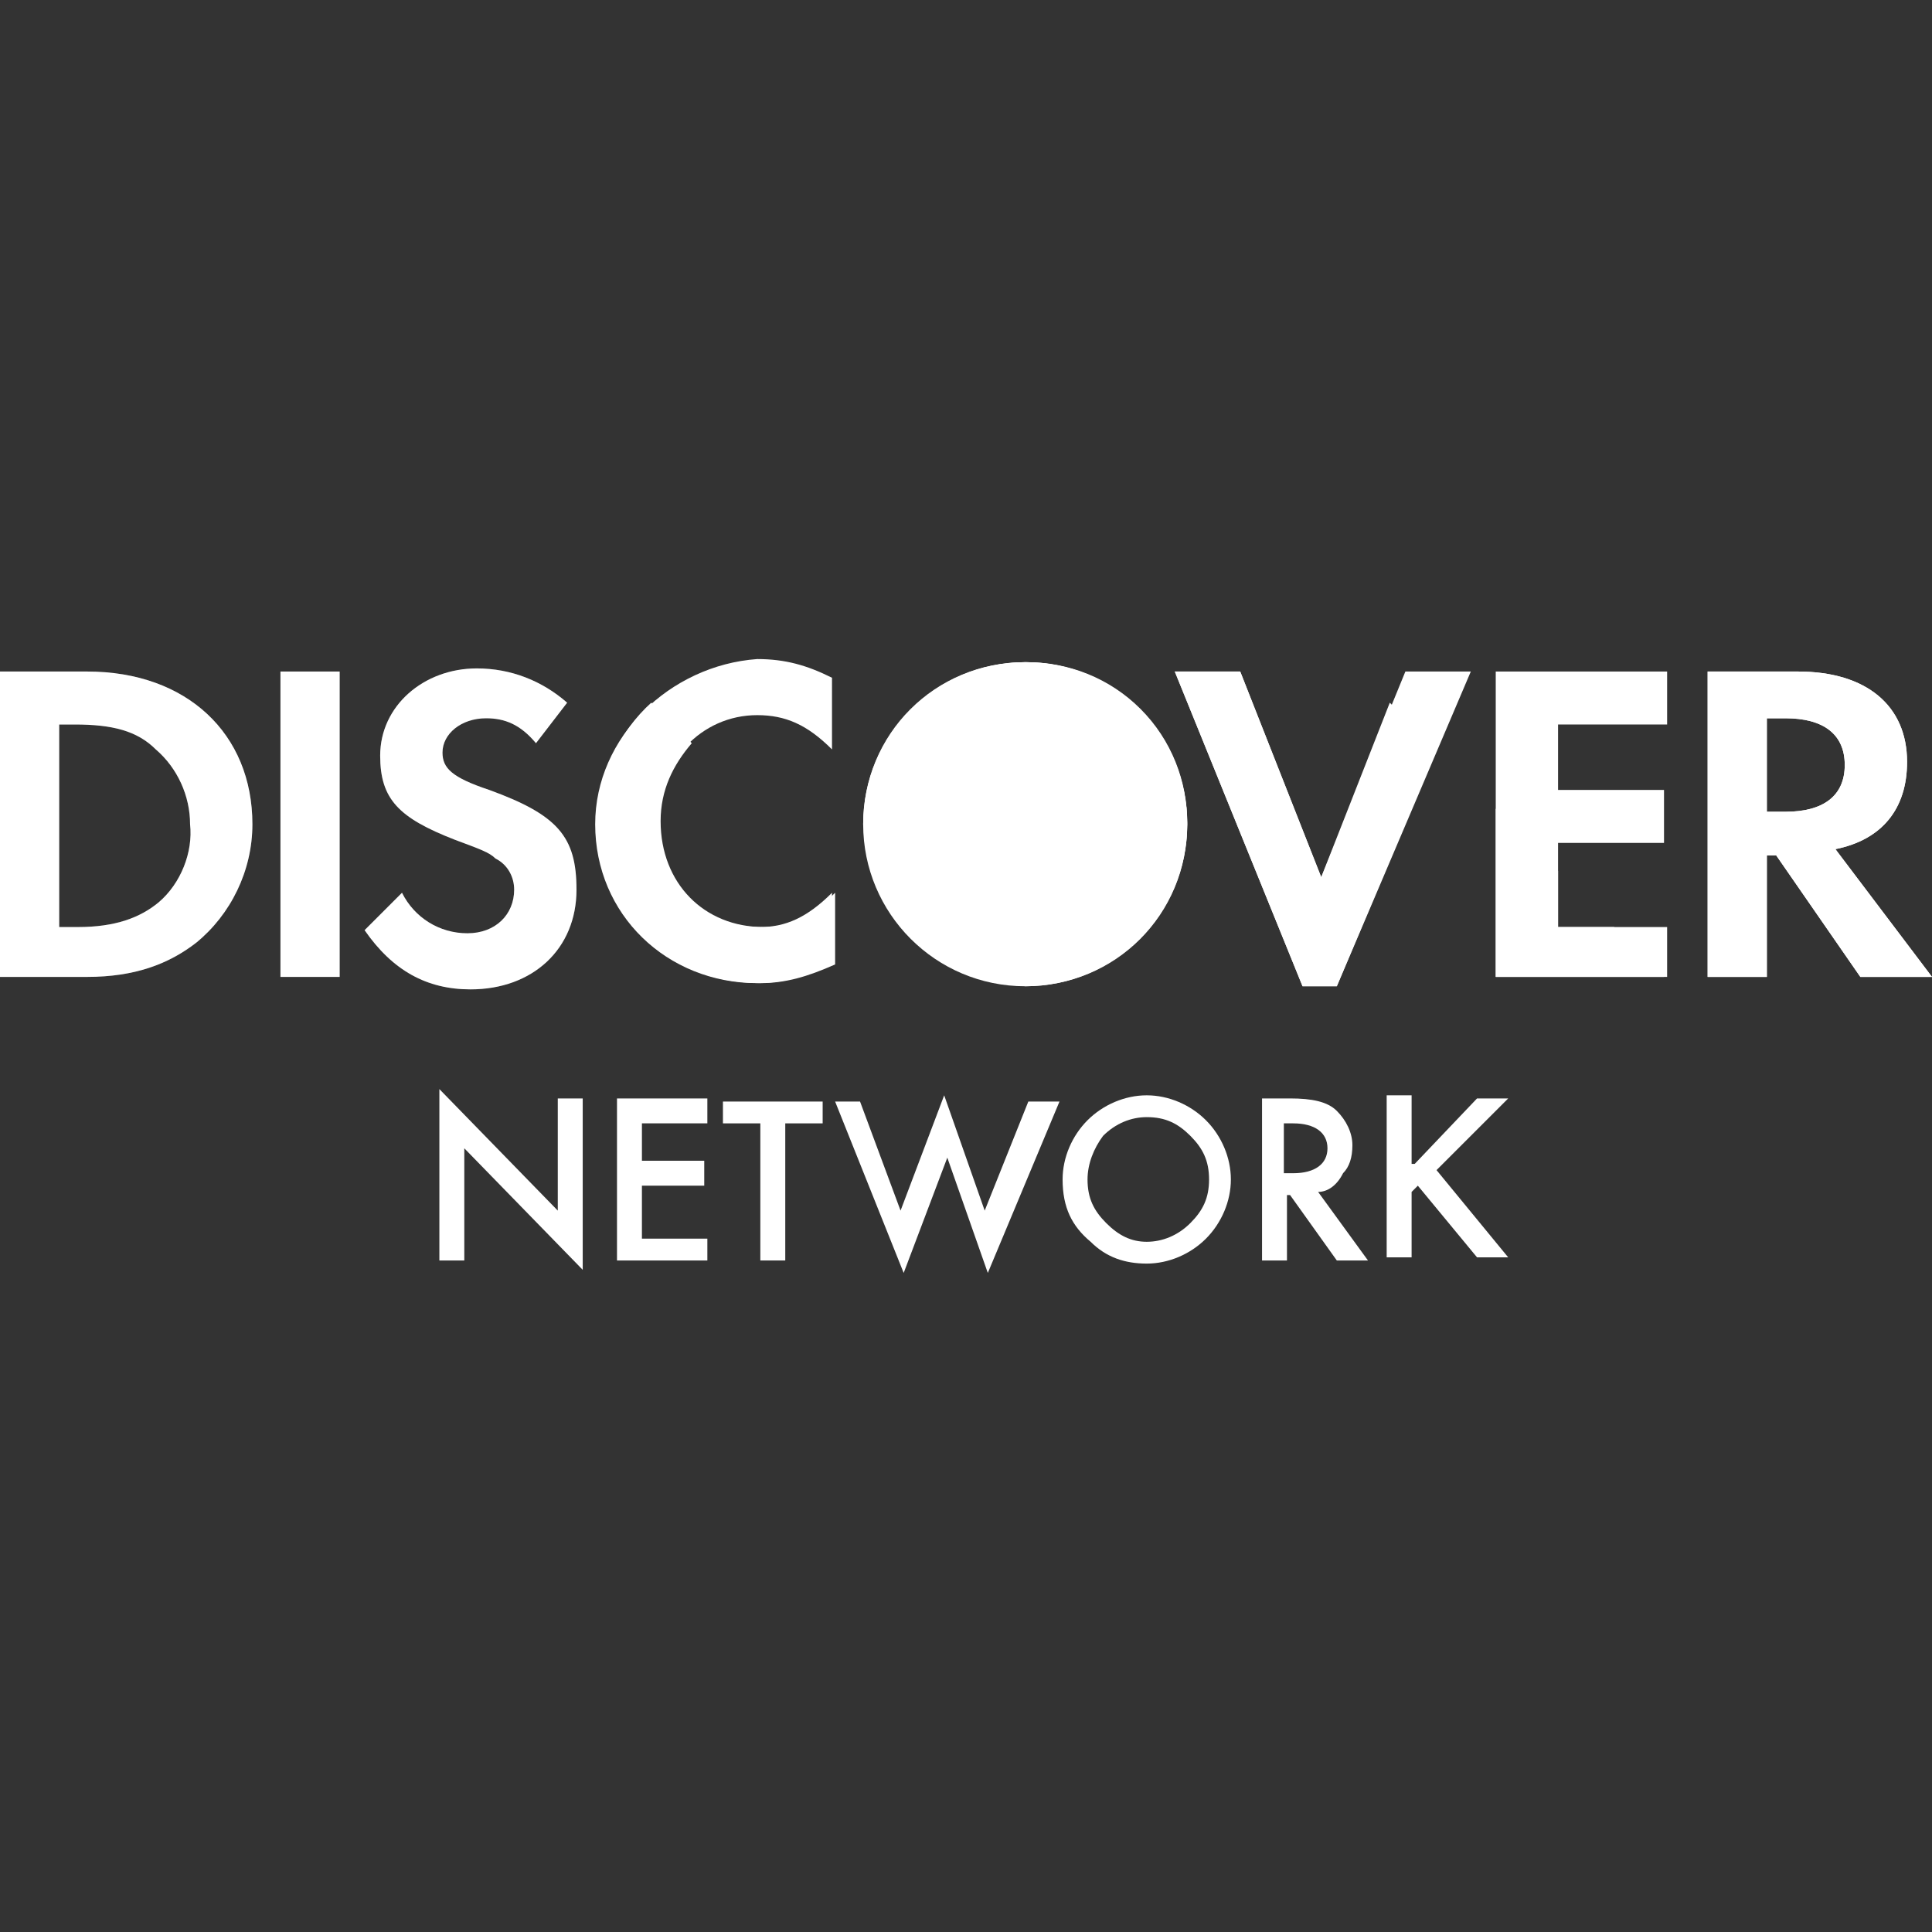 <?xml version="1.0" encoding="utf-8"?>
<!-- Generator: Adobe Illustrator 22.0.0, SVG Export Plug-In . SVG Version: 6.00 Build 0)  -->
<svg version="1.1" id="Capa_1" xmlns="http://www.w3.org/2000/svg" xmlns:xlink="http://www.w3.org/1999/xlink" x="0px" y="0px"
	 viewBox="0 0 496 496" style="enable-background:new 0 0 496 496;" xml:space="preserve">
<rect x="0" y="0" width="496" height="496" fill="#333333" stroke="none"/>
<style type="text/css">
	.st0{fill:#FFFFFF;}
	.st1{fill:#595A5B;}
</style>
<circle class="st0" cx="263.2" cy="211.6" r="41.6"/>
<path class="st0" d="M221.6,211.6c0-23.2,18.4-41.6,41.6-41.6s41.6,18.4,41.6,41.6s-18.4,41.6-41.6,41.6"/>
<path class="st0" d="M234.4,182c16-16,42.4-16,58.4,0s16,42.4,0,58.4"/>
<path class="st1" d="M22.4,172.4H0v78.4h22.4c12,0,20.8-3.2,28-8.8c8.8-7.2,14.4-18.4,14.4-30.4C64.8,188.4,48,172.4,22.4,172.4z
	 M40.8,231.6c-4.8,4-11.2,6.4-20.8,6.4h-4.8v-52h4c9.6,0,16,1.6,20.8,6.4c5.6,4.8,8.8,12,8.8,19.2C49.6,218.8,46.4,226.8,40.8,231.6
	z"/>
<rect id="SVGCleanerId_0" x="72" y="172.4" class="st1" width="15.2" height="78.4"/>
<path class="st1" d="M125.6,202.8c-9.6-3.2-12-5.6-12-9.6c0-4.8,4.8-8.8,11.2-8.8c4.8,0,8.8,1.6,12.8,6.4l8-10.4
	c-6.4-5.6-14.4-8.8-23.2-8.8c-13.6,0-24.8,9.6-24.8,22.4c0,11.2,4.8,16,19.2,21.6c6.4,2.4,8.8,3.2,10.4,4.8c3.2,1.6,4.8,4.8,4.8,8
	c0,6.4-4.8,11.2-12,11.2s-13.6-4-16.8-10.4l-9.6,9.6c7.2,10.4,16,15.2,27.2,15.2c16,0,27.2-10.4,27.2-25.6
	C148,214.8,143.2,209.2,125.6,202.8z"/>
<path class="st0" d="M152.8,211.6c0,23.2,18.4,40.8,41.6,40.8c6.4,0,12-1.6,19.2-4.8v-18.4c-6.4,6.4-12,8.8-18.4,8.8
	c-15.2,0-26.4-11.2-26.4-27.2c0-15.2,11.2-27.2,25.6-27.2c7.2,0,12.8,2.4,19.2,8.8V174c-6.4-3.2-12-4.8-19.2-4.8
	C172,170.8,152.8,189.2,152.8,211.6z"/>
<polygon class="st0" points="339.2,225.2 318.4,172.4 301.6,172.4 334.4,253.2 343.2,253.2 377.6,172.4 360.8,172.4 "/>
<polygon class="st0" points="384,250.8 428,250.8 428,238 400,238 400,216.4 427.2,216.4 427.2,202.8 400,202.8 400,186 428,186 
	428,172.4 384,172.4 "/>
<g>
	<path class="st0" d="M471.2,218c12-2.4,18.4-10.4,18.4-22.4c0-14.4-10.4-23.2-28-23.2h-23.2v78.4h15.2v-31.2h2.4l21.6,31.2H496
		L471.2,218z M458.4,208.4h-4.8v-24h4.8c9.6,0,15.2,4,15.2,12S468,208.4,458.4,208.4z"/>
	<path class="st0" d="M22.4,172.4H0v78.4h22.4c12,0,20.8-3.2,28-8.8c8.8-7.2,14.4-18.4,14.4-30.4C64.8,188.4,48,172.4,22.4,172.4z
		 M40.8,231.6c-4.8,4-11.2,6.4-20.8,6.4h-4.8v-52h4c9.6,0,16,1.6,20.8,6.4c5.6,4.8,8.8,12,8.8,19.2
		C49.6,218.8,46.4,226.8,40.8,231.6z"/>
</g>
<g>
	<rect id="SVGCleanerId_0_1_" x="72" y="172.4" class="st0" width="15.2" height="78.4"/>
</g>
<g>
	<path class="st0" d="M125.6,202.8c-9.6-3.2-12-5.6-12-9.6c0-4.8,4.8-8.8,11.2-8.8c4.8,0,8.8,1.6,12.8,6.4l8-10.4
		c-6.4-5.6-14.4-8.8-23.2-8.8c-13.6,0-24.8,9.6-24.8,22.4c0,11.2,4.8,16,19.2,21.6c6.4,2.4,8.8,3.2,10.4,4.8c3.2,1.6,4.8,4.8,4.8,8
		c0,6.4-4.8,11.2-12,11.2s-13.6-4-16.8-10.4l-9.6,9.6c7.2,10.4,16,15.2,27.2,15.2c16,0,27.2-10.4,27.2-25.6
		C148,214.8,143.2,209.2,125.6,202.8z"/>
	<path class="st0" d="M195.2,252.4c6.4,0,12-1.6,19.2-4.8v-18.4c-6.4,6.4-12,8.8-18.4,8.8c-15.2,0-26.4-11.2-26.4-27.2
		c0-8,3.2-14.4,8-20l-10.4-10.4c-8,7.2-13.6,18.4-13.6,30.4C152.8,234.8,171.2,252.4,195.2,252.4z"/>
</g>
<path class="st0" d="M471.2,218c12-2.4,18.4-10.4,18.4-22.4c0-14.4-10.4-23.2-28-23.2h-23.2v78.4h15.2v-31.2h2.4l21.6,31.2H496
	L471.2,218z M458.4,208.4h-4.8v-24h4.8c9.6,0,15.2,4,15.2,12S468,208.4,458.4,208.4z"/>
<g>
	<path class="st0" d="M112.8,323.6v-44l30.4,31.2V282h6.4v44l-30.4-31.2v28.8L112.8,323.6L112.8,323.6z"/>
	<path class="st0" d="M181.6,288.4h-16.8v9.6h16v6.4h-16V318h16.8v5.6h-23.2V282h23.2V288.4z"/>
	<path class="st0" d="M201.6,288.4v35.2h-6.4v-35.2h-9.6v-5.6h25.6v5.6H201.6z"/>
	<path class="st0" d="M220.8,282.8l10.4,28l11.2-29.6l10.4,29.6l11.2-28h8l-18.4,44l-10.4-29.6L232,326.8l-17.6-44H220.8z"/>
	<path class="st0" d="M272.8,302.8c0-5.6,2.4-11.2,6.4-15.2s9.6-6.4,15.2-6.4s11.2,2.4,15.2,6.4s6.4,9.6,6.4,15.2
		s-2.4,11.2-6.4,15.2s-9.6,6.4-15.2,6.4s-10.4-1.6-14.4-5.6C275.2,314.8,272.8,310,272.8,302.8z M279.2,302.8c0,4.8,1.6,8,4.8,11.2
		c3.2,3.2,6.4,4.8,10.4,4.8s8-1.6,11.2-4.8c3.2-3.2,4.8-6.4,4.8-11.2c0-4.8-1.6-8-4.8-11.2c-3.2-3.2-6.4-4.8-11.2-4.8
		c-4,0-8,1.6-11.2,4.8C280.8,294.8,279.2,298.8,279.2,302.8z"/>
	<path class="st0" d="M338.4,306l12.8,17.6h-8l-12-16.8h-0.8v16.8H324V282h7.2c5.6,0,9.6,0.8,12,3.2c2.4,2.4,4,5.6,4,8.8
		c0,3.2-0.8,5.6-2.4,7.2C343.2,304.4,340.8,306,338.4,306z M330.4,301.2h1.6c5.6,0,8.8-2.4,8.8-6.4s-3.2-6.4-8.8-6.4h-2.4v12.8
		H330.4z"/>
	<path class="st0" d="M363.2,298.8l16-16.8h8l-18.4,18.4l18.4,22.4h-8L364,304.4l-1.6,1.6v16.8H356v-41.6h6.4v17.6H363.2z"/>
</g>
<g>
	<polygon class="st0" points="414.4,238 400,238 400,223.6 384,207.6 384,250.8 427.2,250.8 	"/>
	<polygon class="st0" points="356.8,180.4 339.2,225.2 318.4,172.4 301.6,172.4 334.4,253.2 343.2,253.2 368.8,192.4 	"/>
</g>
</svg>
